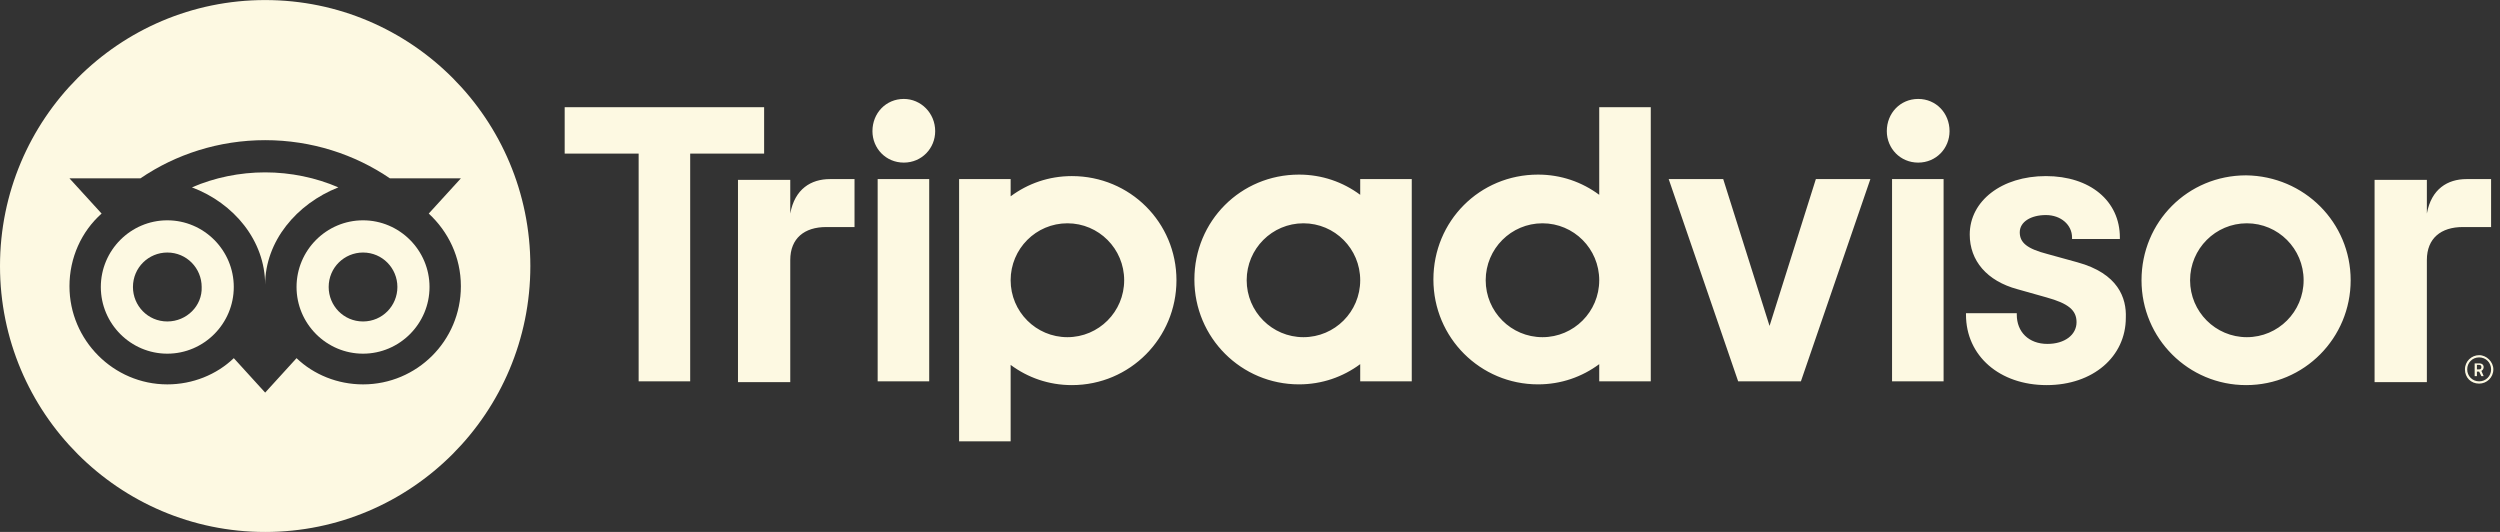 <svg width="94" height="20" viewBox="0 0 94 20" fill="none" xmlns="http://www.w3.org/2000/svg">
<rect x="0" y="0" width="94" height="20" fill="#333333" stroke="none"/>
<path d="M93.216 13.354C92.935 13.354 92.682 13.579 92.682 13.889C92.682 14.199 92.907 14.424 93.216 14.424C93.497 14.424 93.75 14.199 93.75 13.889C93.75 13.607 93.497 13.354 93.216 13.354ZM93.216 14.339C92.963 14.339 92.767 14.142 92.767 13.889C92.767 13.635 92.963 13.438 93.216 13.438C93.469 13.438 93.665 13.635 93.665 13.889C93.665 14.142 93.469 14.339 93.216 14.339ZM93.385 13.804C93.385 13.72 93.328 13.663 93.216 13.663H93.047V14.142H93.132V13.973H93.216L93.3 14.142H93.385L93.3 13.945C93.356 13.917 93.385 13.861 93.385 13.804ZM93.216 13.889H93.132V13.72H93.216C93.272 13.72 93.3 13.748 93.3 13.804C93.3 13.861 93.272 13.889 93.216 13.889ZM29.714 8.03V6.762H27.748V14.368H29.714V9.776C29.714 8.959 30.248 8.537 31.062 8.537H32.13V6.734H31.203C30.501 6.734 29.883 7.1 29.714 8.03ZM33.983 3.72C33.309 3.72 32.804 4.255 32.804 4.931C32.804 5.579 33.309 6.114 33.983 6.114C34.657 6.114 35.163 5.579 35.163 4.931C35.163 4.255 34.629 3.72 33.983 3.72ZM33 14.339H34.938V6.734H33V14.339ZM44.235 10.537C44.235 12.706 42.493 14.48 40.303 14.48C39.432 14.48 38.645 14.199 38 13.72V16.593H36.062V6.734H38V7.382C38.645 6.903 39.432 6.621 40.303 6.621C42.493 6.621 44.235 8.368 44.235 10.537ZM42.269 10.537C42.269 9.354 41.314 8.396 40.134 8.396C38.955 8.396 38 9.354 38 10.537C38 11.72 38.955 12.678 40.134 12.678C41.314 12.678 42.269 11.72 42.269 10.537ZM78.106 9.861L76.983 9.551C76.224 9.354 75.943 9.128 75.943 8.734C75.943 8.339 76.365 8.086 76.926 8.086C77.488 8.086 77.909 8.452 77.909 8.931V8.987H79.707V8.931C79.707 7.551 78.583 6.621 76.926 6.621C75.269 6.621 74.062 7.551 74.062 8.818C74.062 9.804 74.708 10.565 75.859 10.875L76.954 11.184C77.769 11.41 78.078 11.663 78.078 12.114C78.078 12.593 77.629 12.931 76.983 12.931C76.28 12.931 75.831 12.48 75.831 11.832V11.776H73.921V11.832C73.921 13.382 75.185 14.48 76.954 14.48C78.696 14.48 79.931 13.41 79.931 11.945C79.96 11.213 79.651 10.283 78.106 9.861ZM51.144 6.734H53.082V14.339H51.144V13.692C50.498 14.17 49.711 14.452 48.841 14.452C46.678 14.452 44.909 12.706 44.909 10.508C44.909 8.311 46.65 6.565 48.841 6.565C49.711 6.565 50.498 6.846 51.144 7.325V6.734ZM51.144 10.537C51.144 9.354 50.189 8.396 49.009 8.396C47.83 8.396 46.875 9.354 46.875 10.537C46.875 11.72 47.83 12.678 49.009 12.678C50.189 12.678 51.144 11.72 51.144 10.537ZM60.131 4.03H62.069V14.339H60.131V13.692C59.485 14.17 58.699 14.452 57.828 14.452C55.666 14.452 53.896 12.706 53.896 10.508C53.896 8.311 55.637 6.565 57.828 6.565C58.699 6.565 59.485 6.846 60.131 7.325V4.03ZM60.131 10.537C60.131 9.354 59.176 8.396 57.997 8.396C56.817 8.396 55.862 9.354 55.862 10.537C55.862 11.72 56.817 12.678 57.997 12.678C59.176 12.678 60.131 11.72 60.131 10.537ZM71.141 14.339H73.079V6.734H71.141V14.339ZM72.124 3.72C71.45 3.72 70.944 4.255 70.944 4.931C70.944 5.579 71.45 6.114 72.124 6.114C72.798 6.114 73.303 5.579 73.303 4.931C73.303 4.255 72.798 3.72 72.124 3.72ZM88.385 10.537C88.385 12.706 86.644 14.48 84.453 14.48C82.291 14.48 80.521 12.734 80.521 10.537C80.521 8.339 82.263 6.593 84.453 6.593C86.644 6.621 88.385 8.368 88.385 10.537ZM86.616 10.537C86.616 9.354 85.661 8.396 84.481 8.396C83.302 8.396 82.347 9.354 82.347 10.537C82.347 11.72 83.302 12.678 84.481 12.678C85.661 12.678 86.616 11.72 86.616 10.537ZM28.731 4.03H21.232V5.776H24.013V14.339H25.951V5.776H28.731V4.03ZM66.535 12.255L64.793 6.734H62.743L65.355 14.339H67.714L70.326 6.734H68.276L66.535 12.255ZM91.25 8.03V6.762H89.284V14.368H91.25V9.776C91.25 8.959 91.784 8.537 92.598 8.537H93.665V6.734H92.739C92.036 6.734 91.418 7.1 91.25 8.03Z" fill="#FDF9E2"/>
<path d="M12.722 7.045C11.879 6.679 10.924 6.481 9.969 6.481C9.014 6.481 8.059 6.679 7.217 7.045C8.79 7.636 9.969 9.045 9.969 10.707C9.969 9.073 11.149 7.665 12.722 7.045Z" fill="#FDF9E2"/>
<path d="M13.65 8.284C12.274 8.284 11.15 9.411 11.15 10.791C11.15 12.171 12.274 13.298 13.65 13.298C15.026 13.298 16.15 12.171 16.15 10.791C16.15 9.411 15.026 8.284 13.65 8.284ZM13.65 12.087C12.92 12.087 12.358 11.495 12.358 10.791C12.358 10.059 12.948 9.495 13.65 9.495C14.38 9.495 14.942 10.087 14.942 10.791C14.942 11.495 14.38 12.087 13.65 12.087Z" fill="#FDF9E2"/>
<path d="M9.97 0.002C4.466 0.002 0 4.481 0 10.002C0 15.523 4.466 20.002 9.97 20.002C15.475 20.002 19.941 15.523 19.941 10.002C19.941 4.481 15.475 0.002 9.97 0.002ZM13.65 14.453C12.695 14.453 11.796 14.086 11.15 13.467L9.97 14.762L8.791 13.467C8.145 14.086 7.246 14.453 6.291 14.453C4.269 14.453 2.612 12.791 2.612 10.762C2.612 9.692 3.061 8.706 3.82 8.03L2.612 6.706H5.28C6.6 5.805 8.229 5.27 9.97 5.27C11.712 5.27 13.341 5.805 14.661 6.706H17.329L16.121 8.03C16.851 8.706 17.329 9.664 17.329 10.762C17.329 12.819 15.672 14.453 13.65 14.453Z" fill="#FDF9E2"/>
<path d="M6.291 8.284C4.914 8.284 3.791 9.411 3.791 10.791C3.791 12.171 4.914 13.298 6.291 13.298C7.667 13.298 8.79 12.171 8.79 10.791C8.79 9.411 7.667 8.284 6.291 8.284ZM6.291 12.087C5.56 12.087 4.999 11.495 4.999 10.791C4.999 10.059 5.588 9.495 6.291 9.495C7.021 9.495 7.583 10.087 7.583 10.791C7.611 11.495 7.021 12.087 6.291 12.087Z" fill="#FDF9E2"/>
</svg>
